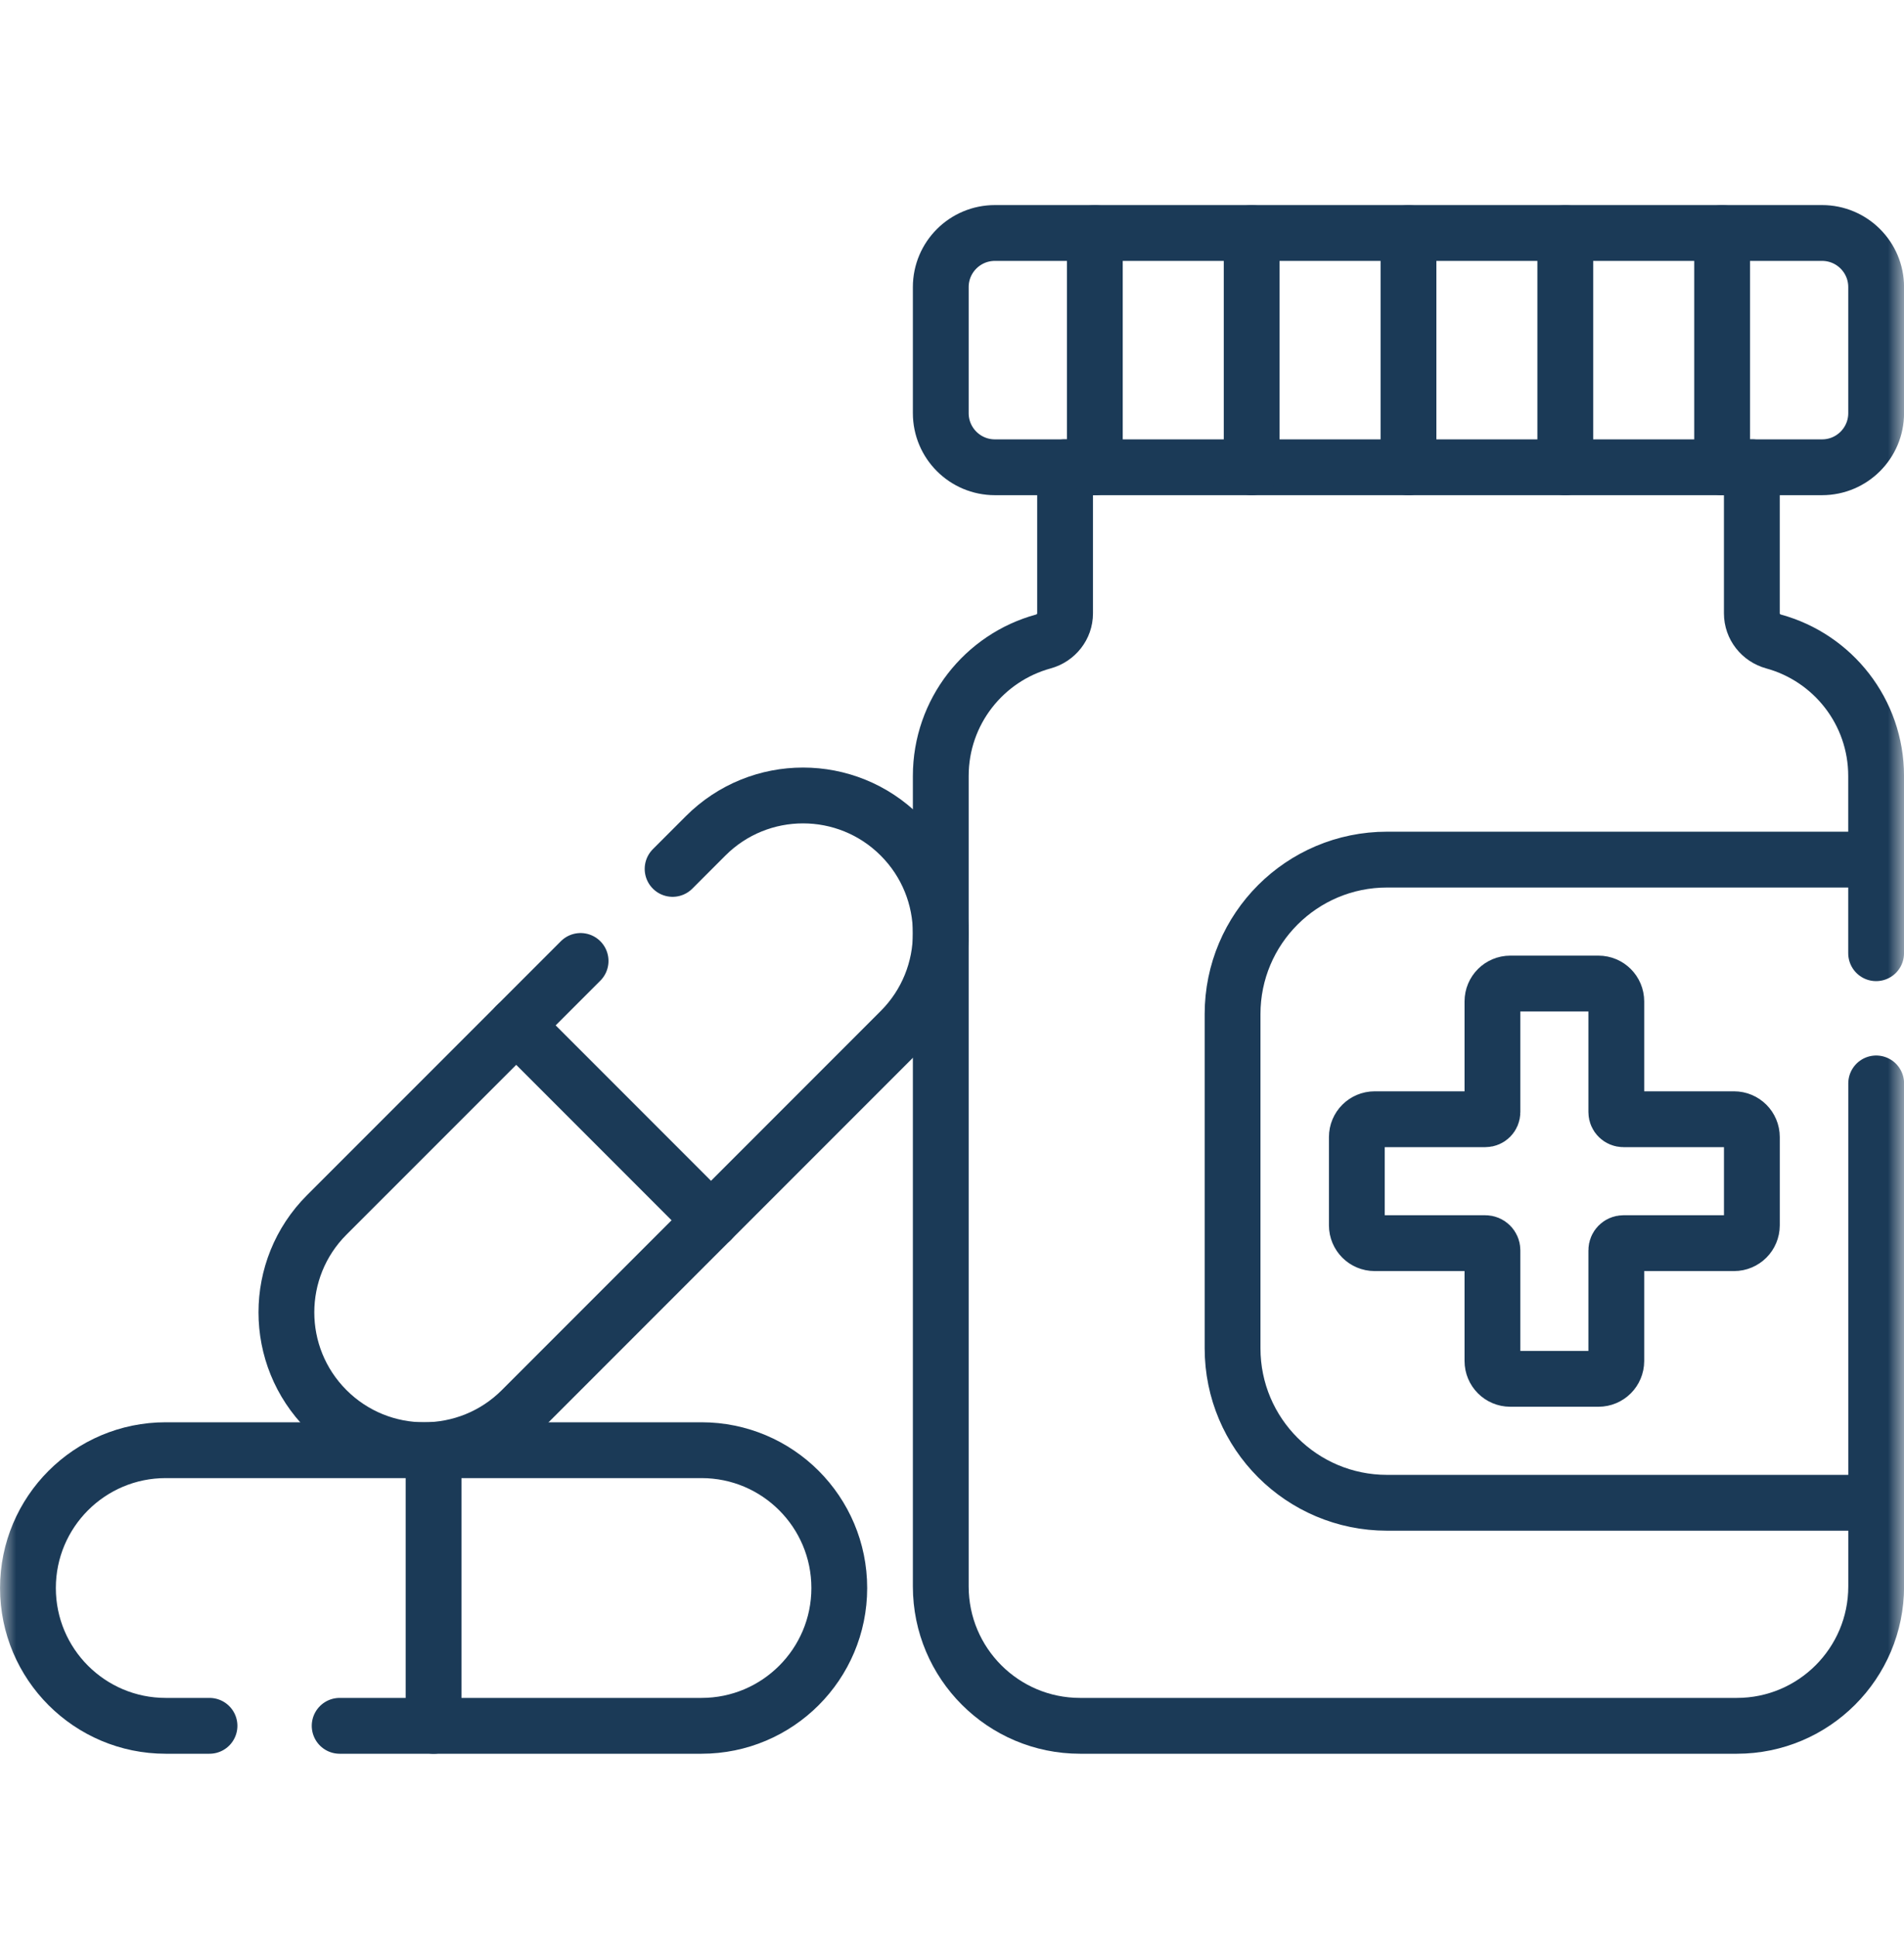 <svg width="59" height="60" viewBox="0 0 59 60" fill="none" xmlns="http://www.w3.org/2000/svg">
<g clip-path="url(#clip0_189_151)">
<mask id="mask0_189_151" style="mask-type:luminance" maskUnits="userSpaceOnUse" x="0" y="0" width="60" height="60">
<path d="M0.002 0.833H59.002V59.833H0.002V0.833Z" fill="white"/>
</mask>
<g mask="url(#mask0_189_151)">
<path d="M53.734 34.664H50.306C50.184 34.664 50.085 34.565 50.085 34.443V31.014C50.085 30.709 49.838 30.462 49.533 30.462H46.799C46.494 30.462 46.247 30.709 46.247 31.014V34.443C46.247 34.565 46.148 34.664 46.026 34.664H42.597C42.292 34.664 42.045 34.911 42.045 35.216V37.95C42.045 38.255 42.292 38.502 42.597 38.502H46.026C46.148 38.502 46.247 38.601 46.247 38.723V42.152C46.247 42.457 46.494 42.704 46.799 42.704H49.533C49.838 42.704 50.085 42.457 50.085 42.152V38.723C50.085 38.601 50.184 38.502 50.306 38.502H53.734C54.039 38.502 54.286 38.255 54.286 37.95V35.216C54.286 34.911 54.039 34.664 53.734 34.664Z" stroke="#1B3A57" stroke-width="1.729" stroke-miterlimit="10" stroke-linecap="round" stroke-linejoin="round"/>
<path d="M58.138 33.555V49.133C58.138 51.518 56.204 53.451 53.82 53.451H33.47C31.086 53.451 29.152 51.518 29.152 49.133V24.034C29.152 22.043 30.497 20.369 32.328 19.868C32.724 19.759 33.004 19.407 33.004 18.997V14.471" stroke="#1B3A57" stroke-width="1.729" stroke-miterlimit="10" stroke-linecap="round" stroke-linejoin="round"/>
<path d="M54.285 14.471V18.997C54.285 19.407 54.565 19.759 54.96 19.868C56.791 20.369 58.136 22.043 58.136 24.034V29.522" stroke="#1B3A57" stroke-width="1.729" stroke-miterlimit="10" stroke-linecap="round" stroke-linejoin="round"/>
<path d="M56.461 7.216H30.829C29.903 7.216 29.152 7.966 29.152 8.892V12.795C29.152 13.721 29.903 14.472 30.829 14.472H56.461C57.387 14.472 58.137 13.721 58.137 12.795V8.892C58.137 7.966 57.387 7.216 56.461 7.216Z" stroke="#1B3A57" stroke-width="1.729" stroke-miterlimit="10" stroke-linecap="round" stroke-linejoin="round"/>
<path d="M58.138 46.543H42.98C40.337 46.543 38.194 44.401 38.194 41.758V31.408C38.194 28.765 40.337 26.623 42.98 26.623H58.138" stroke="#1B3A57" stroke-width="1.729" stroke-miterlimit="10" stroke-linecap="round" stroke-linejoin="round"/>
<path d="M33.926 7.216V14.472" stroke="#1B3A57" stroke-width="1.729" stroke-miterlimit="10" stroke-linecap="round" stroke-linejoin="round"/>
<path d="M38.786 7.216V14.471" stroke="#1B3A57" stroke-width="1.729" stroke-miterlimit="10" stroke-linecap="round" stroke-linejoin="round"/>
<path d="M43.645 7.216V14.472" stroke="#1B3A57" stroke-width="1.729" stroke-miterlimit="10" stroke-linecap="round" stroke-linejoin="round"/>
<path d="M48.504 7.216V14.472" stroke="#1B3A57" stroke-width="1.729" stroke-miterlimit="10" stroke-linecap="round" stroke-linejoin="round"/>
<path d="M53.364 7.216V14.472" stroke="#1B3A57" stroke-width="1.729" stroke-miterlimit="10" stroke-linecap="round" stroke-linejoin="round"/>
<path d="M13.435 53.451V44.914" stroke="#1B3A57" stroke-width="1.729" stroke-miterlimit="10" stroke-linecap="round" stroke-linejoin="round"/>
<path d="M10.525 53.451H21.738C24.096 53.451 26.007 51.54 26.007 49.183C26.007 46.825 24.096 44.914 21.738 44.914H5.135C2.777 44.914 0.866 46.825 0.866 49.183C0.866 51.54 2.777 53.451 5.135 53.451H6.492" stroke="#1B3A57" stroke-width="1.729" stroke-miterlimit="10" stroke-linecap="round" stroke-linejoin="round"/>
<path d="M22.033 37.794L15.996 31.757" stroke="#1B3A57" stroke-width="1.729" stroke-miterlimit="10" stroke-linecap="round" stroke-linejoin="round"/>
<path d="M17.991 29.762L10.125 37.627C8.458 39.294 8.458 41.997 10.125 43.664C11.792 45.331 14.495 45.331 16.162 43.664L27.902 31.924C29.569 30.257 29.569 27.554 27.902 25.887C26.235 24.22 23.533 24.22 21.866 25.887L20.842 26.911" stroke="#1B3A57" stroke-width="1.729" stroke-miterlimit="10" stroke-linecap="round" stroke-linejoin="round"/>
</g>
</g>
<defs>
<clipPath id="clip0_189_151">
<rect width="59" height="59" fill="white" transform="translate(0 0.833)"/>
</clipPath>
</defs>
</svg>

